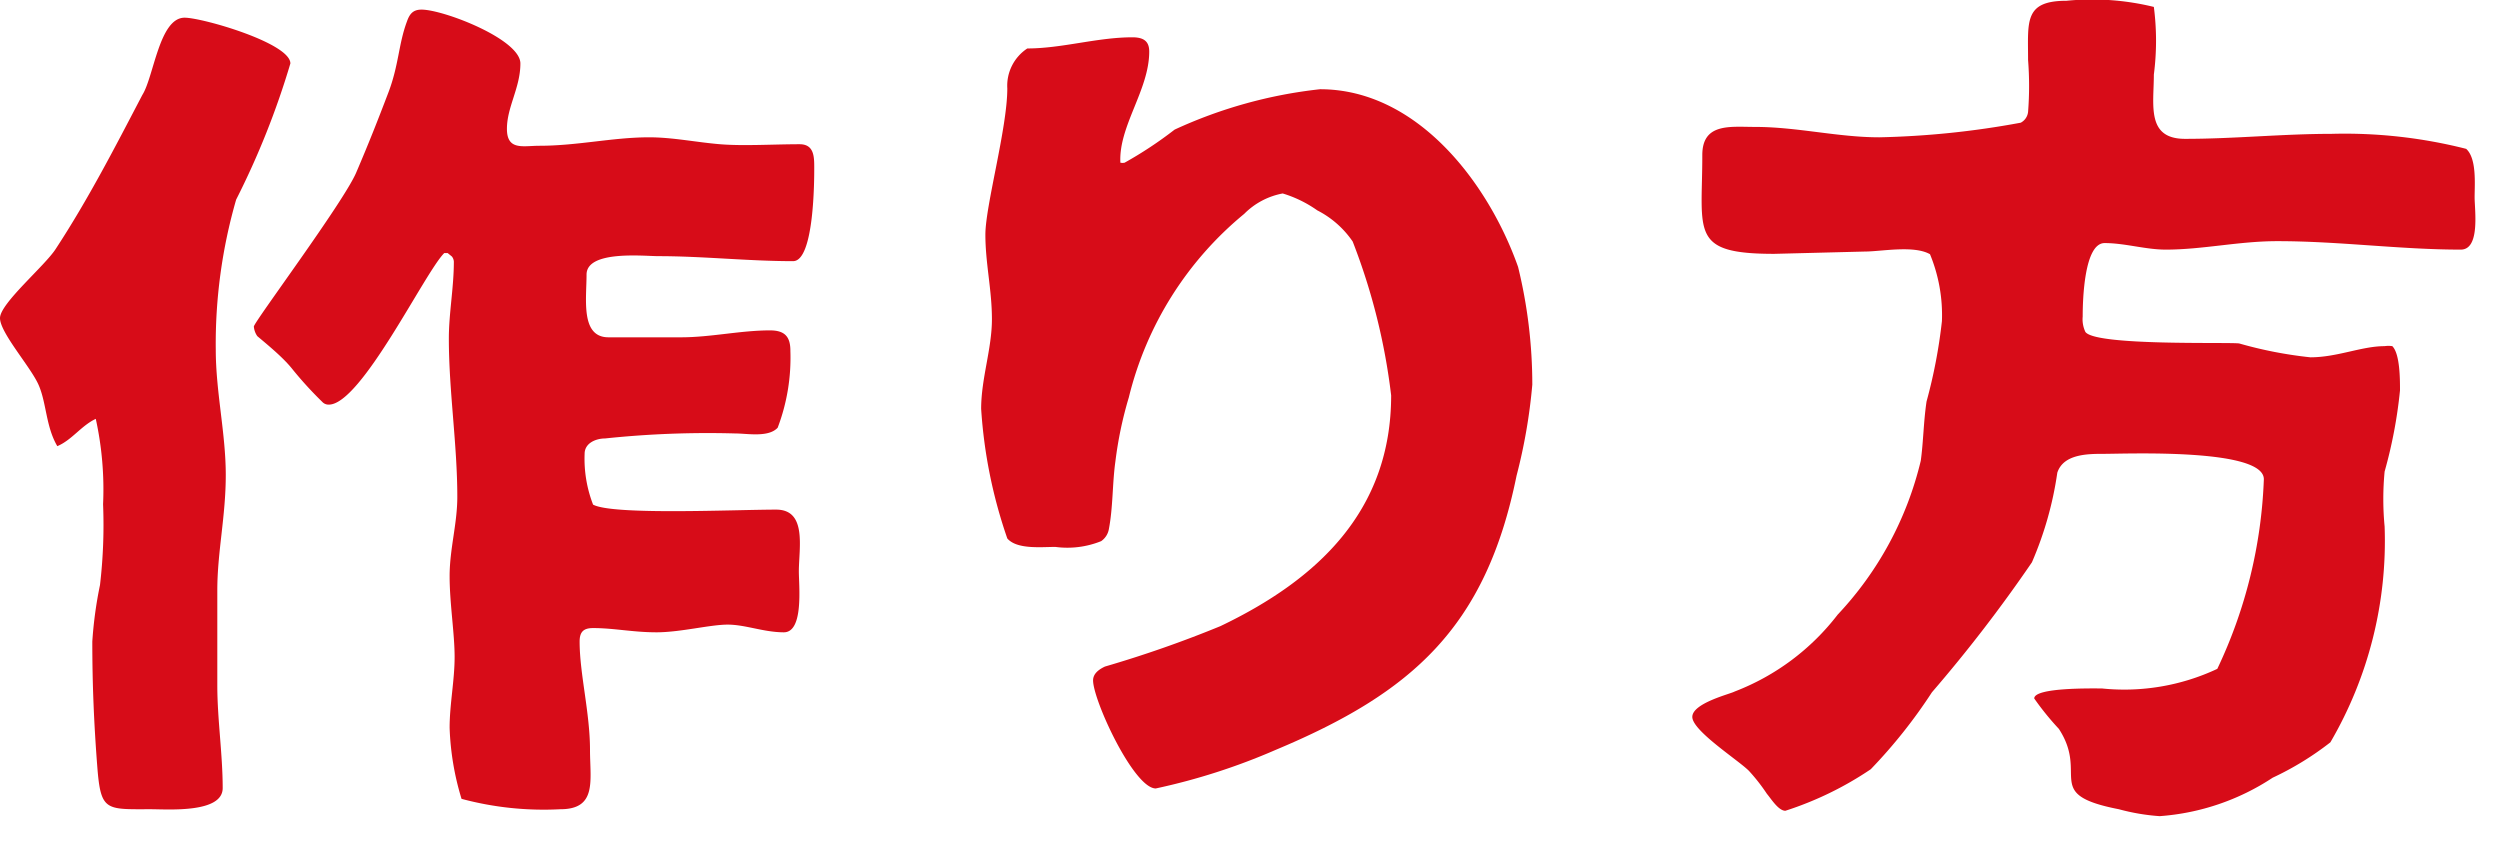 <svg id="レイヤー_1" data-name="レイヤー 1" xmlns="http://www.w3.org/2000/svg" viewBox="0 0 65 22"><defs><style>.cls-1{fill:#d70c18;}</style></defs><title>アートボード 1</title><path class="cls-1" d="M5.65,17.82c0,.88.14,1.79.14,2.67,0,.66-1.43.55-1.87.55-1.17,0-1.3.06-1.39-1.1s-.13-2.18-.13-3.26a10.59,10.59,0,0,1,.2-1.47,13.41,13.41,0,0,0,.08-2.1,8.55,8.55,0,0,0-.19-2.22c-.38.18-.62.55-1,.71C1.19,11.09,1.21,10.47,1,10S0,8.65,0,8.27s1.17-1.36,1.45-1.8C2.29,5.19,3,3.81,3.7,2.47,4,2,4.14.46,4.8.46c.46,0,2.75.66,2.75,1.19A21.11,21.11,0,0,1,6.14,5.19a13.5,13.5,0,0,0-.53,3.9c0,1.1.26,2.18.26,3.26s-.22,2-.22,3Zm5.9-11.24c-.51.51-2.16,3.94-3,3.94a.22.22,0,0,1-.17-.07,9.74,9.74,0,0,1-.8-.88C7.35,9.29,7,9,6.69,8.74a.51.51,0,0,1-.09-.25c0-.11,2.33-3.23,2.66-4s.57-1.38.84-2.09.26-1.25.48-1.84c.07-.2.16-.31.38-.31.57,0,2.57.77,2.57,1.4s-.35,1.13-.35,1.7.42.44.84.44c1,0,1.91-.22,2.86-.22.61,0,1.23.13,1.84.18s1.39,0,2.07,0c.38,0,.38.33.38.62s0,2.42-.55,2.42c-1.17,0-2.34-.13-3.5-.13-.38,0-1.87-.16-1.87.48s-.16,1.63.57,1.63h1.89c.77,0,1.54-.18,2.31-.18.38,0,.53.16.53.53a5.13,5.13,0,0,1-.33,2c-.24.26-.79.15-1.1.15a25.49,25.49,0,0,0-3.39.13c-.22,0-.53.11-.53.4a3.3,3.3,0,0,0,.22,1.32c.51.28,3.7.13,4.76.13.81,0,.59,1,.59,1.61,0,.37.13,1.58-.39,1.58s-1-.2-1.46-.2-1.23.2-1.85.2-1.1-.11-1.65-.11c-.24,0-.35.09-.35.35,0,.84.27,1.85.27,2.82,0,.79.19,1.54-.77,1.54A8.24,8.24,0,0,1,12,20.77a7.09,7.09,0,0,1-.31-1.85c0-.61.13-1.23.13-1.84s-.13-1.39-.13-2.1.2-1.36.2-2.06c0-1.37-.22-2.75-.22-4.12,0-.66.13-1.32.13-2a.24.24,0,0,0-.05-.13l-.11-.09Z"/><path class="cls-1" d="M26.71,1.26c.9,0,1.82-.29,2.73-.29.28,0,.44.09.44.37,0,1-.8,1.94-.75,2.89v0a.26.26,0,0,0,.11,0,10.33,10.33,0,0,0,1.3-.86,12.17,12.17,0,0,1,3.78-1.05c2.53,0,4.38,2.44,5.15,4.62a12.88,12.88,0,0,1,.37,3.06,14.32,14.32,0,0,1-.41,2.37c-.8,3.94-2.71,5.64-6.27,7.13a16.43,16.43,0,0,1-3.11,1c-.57,0-1.63-2.29-1.63-2.81,0-.18.16-.29.31-.36a30,30,0,0,0,3-1.05c2.53-1.21,4.44-3,4.44-6a16.31,16.31,0,0,0-1-4,2.48,2.48,0,0,0-.92-.81,3.13,3.13,0,0,0-.9-.44,1.9,1.9,0,0,0-1,.53,8.92,8.92,0,0,0-3,4.77A10.07,10.07,0,0,0,29,12c-.08.57-.06,1.19-.17,1.76a.48.48,0,0,1-.2.31,2.35,2.35,0,0,1-1.19.15c-.37,0-1,.07-1.25-.22a12.74,12.74,0,0,1-.68-3.37c0-.79.28-1.56.28-2.33s-.17-1.45-.17-2.2.57-2.77.57-3.8A1.16,1.16,0,0,1,26.71,1.26Z"/><path class="cls-1" d="M46.13,6.6c-2.2,0-1.87-.55-1.87-2.57,0-.84.73-.73,1.37-.73,1.1,0,2.15.27,3.23.27a22.63,22.63,0,0,0,3.68-.38.36.36,0,0,0,.19-.28,8.7,8.7,0,0,0,0-1.35c0-1-.11-1.54,1-1.54A6.74,6.74,0,0,1,56,.18a6.83,6.83,0,0,1,0,1.76c0,.79-.2,1.67.81,1.67,1.28,0,2.53-.13,3.81-.13a12.81,12.81,0,0,1,3.5.39c.28.25.22.93.22,1.26s.15,1.36-.36,1.36c-1.58,0-3.16-.22-4.77-.22-1,0-1.94.22-2.9.22-.53,0-1.06-.17-1.59-.17s-.57,1.47-.57,1.91a.77.77,0,0,0,.07.4c.26.37,3.74.26,4,.3a10.8,10.8,0,0,0,1.85.36C60.77,9.29,61.4,9,62,9a.68.68,0,0,1,.2,0c.2.2.2.86.2,1.15a12.24,12.24,0,0,1-.4,2.11,7.57,7.57,0,0,0,0,1.43,10.38,10.38,0,0,1-1.41,5.61,7.78,7.78,0,0,1-1.5.92,6.13,6.13,0,0,1-2.94,1,5.46,5.46,0,0,1-1.06-.18c-2-.39-.77-.88-1.56-2.09a7.18,7.18,0,0,1-.64-.79c0-.29,1.52-.26,1.76-.26a5.69,5.69,0,0,0,3-.51,12.52,12.52,0,0,0,1.21-4.93c0-.81-3.58-.66-4.16-.66-.41,0-1.05,0-1.21.49a9.1,9.1,0,0,1-.66,2.33A37.92,37.92,0,0,1,50.23,18a13.46,13.46,0,0,1-1.59,2,8.75,8.75,0,0,1-2.22,1.08c-.18,0-.37-.31-.48-.44a4.8,4.8,0,0,0-.47-.6C45.19,19.76,44,19,44,18.64s1-.6,1.1-.66a6.16,6.16,0,0,0,2.68-2,8.82,8.82,0,0,0,2.16-4c.07-.51.07-1,.15-1.54a13.52,13.52,0,0,0,.4-2.09,4.15,4.15,0,0,0-.31-1.74c-.42-.24-1.27-.07-1.69-.07Z"/></svg>